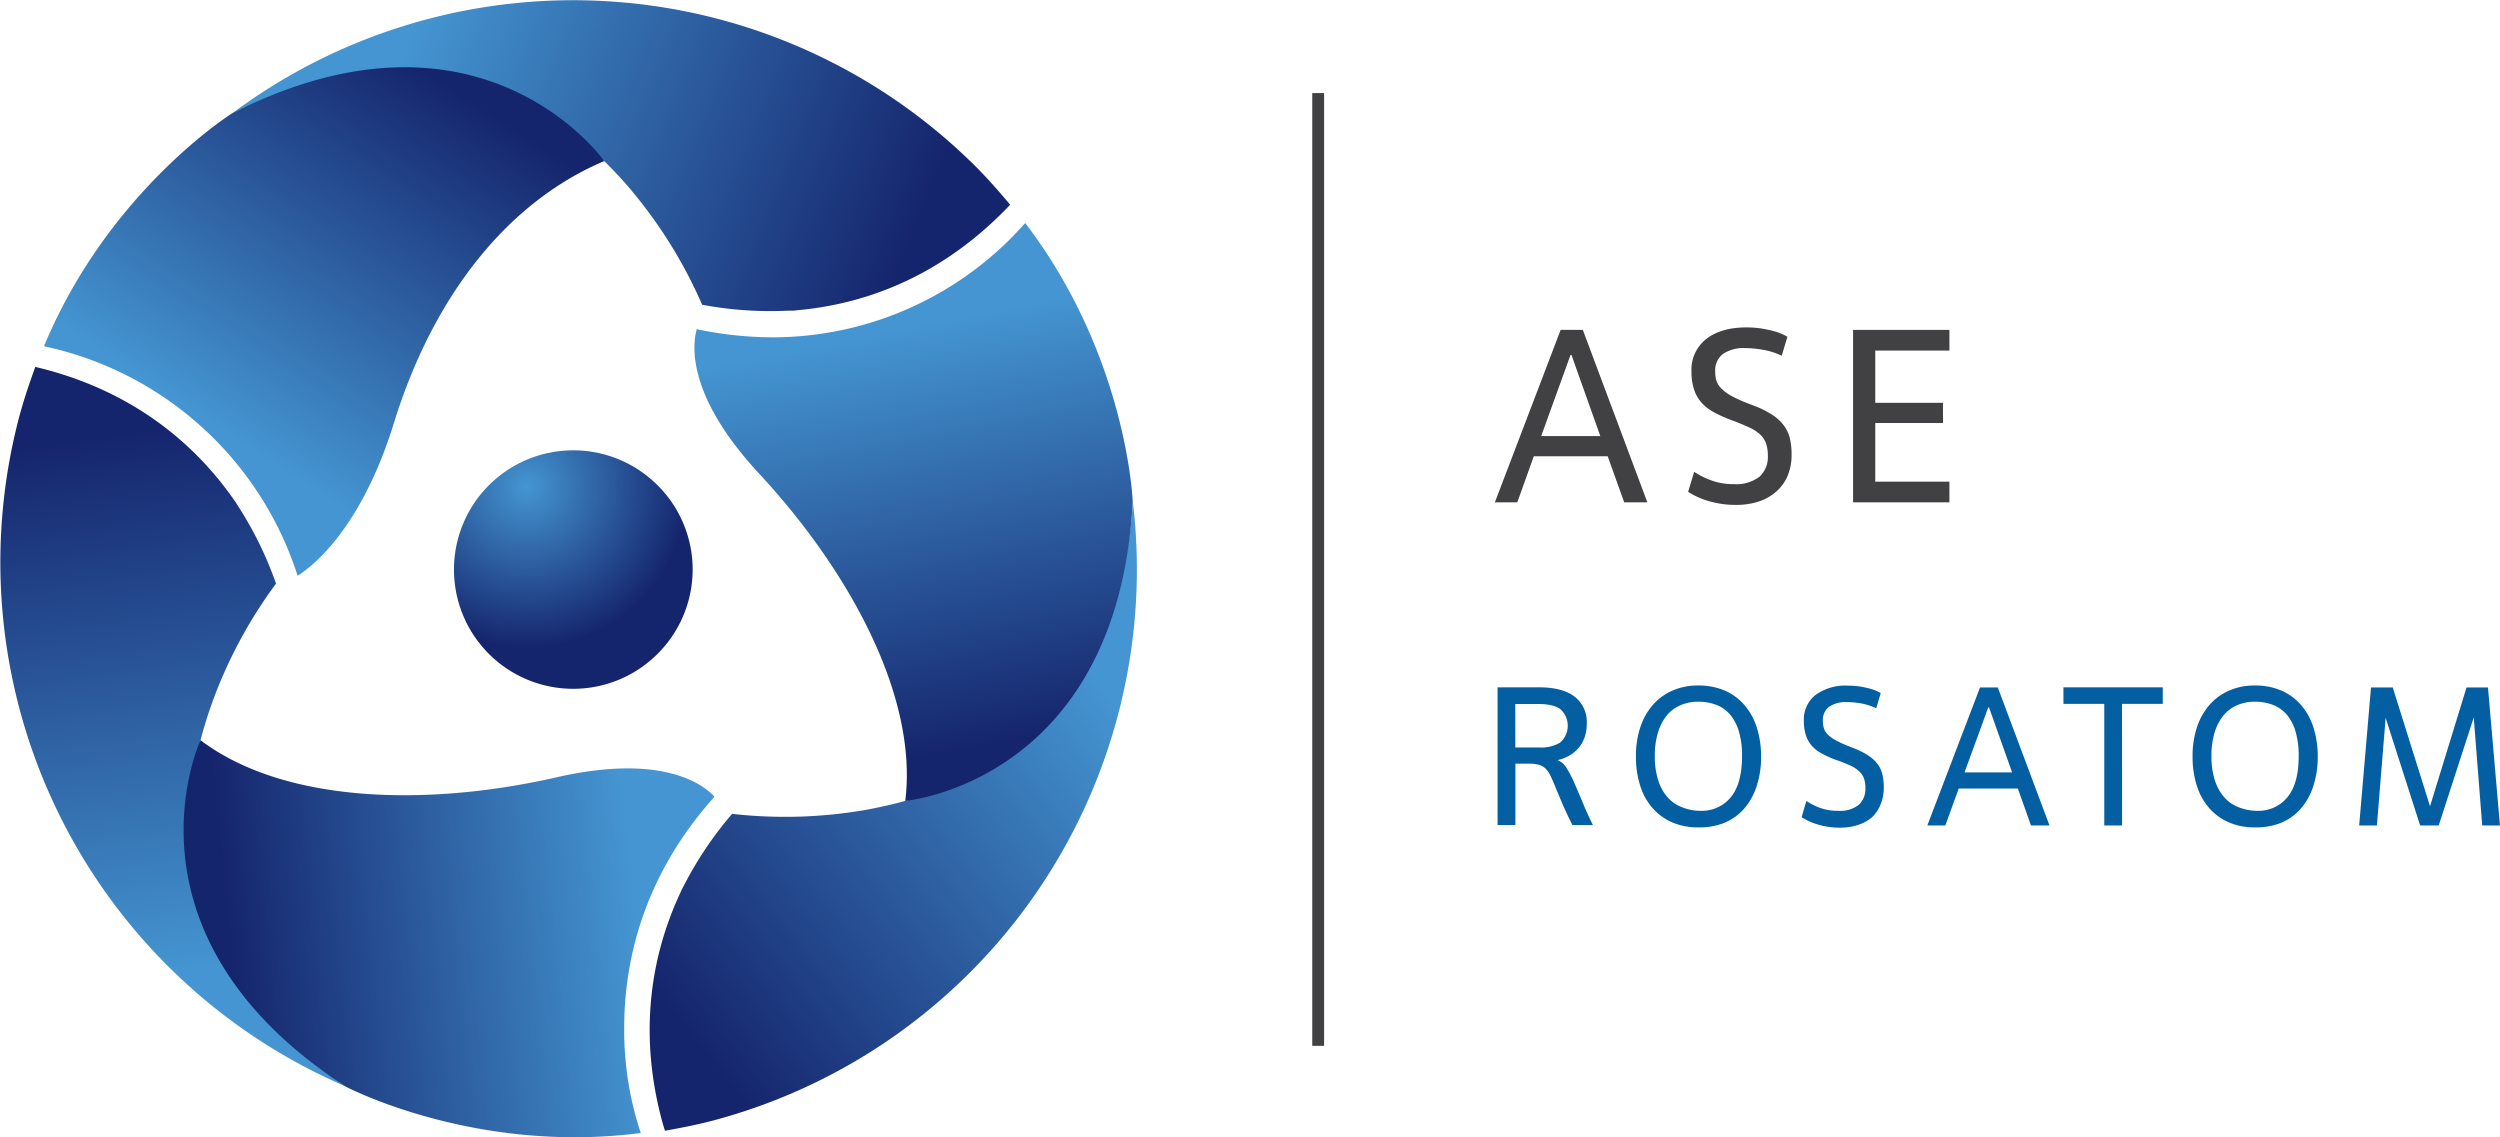<?xml version="1.0" encoding="UTF-8"?> <svg xmlns="http://www.w3.org/2000/svg" xmlns:xlink="http://www.w3.org/1999/xlink" id="Слой_2" data-name="Слой 2" viewBox="0 0 507.37 230.79"> <defs> <style>.cls-1{fill:#414042;}.cls-2{fill:#035fa2;}.cls-3{fill:url(#Безымянный_градиент_24);}.cls-4{fill:url(#Безымянный_градиент_17);}.cls-5{fill:url(#Безымянный_градиент_17-2);}.cls-6{fill:url(#Безымянный_градиент_17-3);}.cls-7{fill:url(#Безымянный_градиент_17-4);}.cls-8{fill:url(#Безымянный_градиент_17-5);}.cls-9{fill:url(#Безымянный_градиент_17-6);}</style> <radialGradient id="Безымянный_градиент_24" cx="440.15" cy="749.73" r="326.89" gradientTransform="matrix(0.1, 0, 0, 0.1, 118.99, 74.98)" gradientUnits="userSpaceOnUse"> <stop offset="0" stop-color="#4495d1"></stop> <stop offset="1" stop-color="#15256d"></stop> </radialGradient> <linearGradient id="Безымянный_градиент_17" x1="835.75" y1="1.29" x2="936.63" y2="-41.66" gradientTransform="translate(-450.82 -532.96) rotate(45)" xlink:href="#Безымянный_градиент_24"></linearGradient> <linearGradient id="Безымянный_градиент_17-2" x1="1046.7" y1="902.66" x2="1147.57" y2="859.7" gradientTransform="translate(-1047.84 1025.42) rotate(-75)" xlink:href="#Безымянный_градиент_24"></linearGradient> <linearGradient id="Безымянный_градиент_17-3" x1="48.21" y1="567.94" x2="149.09" y2="524.98" gradientTransform="translate(474.67 728.06) rotate(165)" xlink:href="#Безымянный_градиент_24"></linearGradient> <linearGradient id="Безымянный_градиент_17-4" x1="98.54" y1="136.76" x2="144.26" y2="66.61" gradientTransform="matrix(1, 0, 0, 1, 0, 0)" xlink:href="#Безымянный_градиент_24"></linearGradient> <linearGradient id="Безымянный_градиент_17-5" x1="185.03" y1="236.8" x2="103.02" y2="245.16" gradientTransform="matrix(1, 0, 0, 1, 0, 0)" xlink:href="#Безымянный_градиент_24"></linearGradient> <linearGradient id="Безымянный_градиент_17-6" x1="237.83" y1="118.18" x2="254.55" y2="202.58" gradientTransform="matrix(1, 0, 0, 1, 0, 0)" xlink:href="#Безымянный_градиент_24"></linearGradient> </defs> <title>АО ИК АСЭ (с)_вертикальный_рус</title> <rect class="cls-1" x="266.32" y="18.89" width="2.4" height="193.36"></rect> <path class="cls-2" d="M360,190.64h8.37c3.2,0,5.63.63,7.26,1.9a6.42,6.42,0,0,1,2.47,5.42,8.23,8.23,0,0,1-.46,2.89,7,7,0,0,1-1.26,2.16,7.1,7.1,0,0,1-1.88,1.52,8.62,8.62,0,0,1-2.33.88A3.87,3.87,0,0,1,374,207a25.67,25.67,0,0,1,1.6,3.09c.53,1.22,1.1,2.56,1.7,4s1.29,3,2.06,4.51h-4.17q-1.28-2.56-2.1-4.48c-.54-1.29-1-2.39-1.38-3.31s-.71-1.68-1-2.28a4.87,4.87,0,0,0-1-1.42,3.08,3.08,0,0,0-1.32-.74,7.06,7.06,0,0,0-2-.23h-2.77v12.46H360Zm3.6,12.21h5a7.32,7.32,0,0,0,4.1-1,4.54,4.54,0,0,0,.12-6.71c-.94-.75-2.5-1.12-4.66-1.12h-4.57Z" transform="translate(-56.07 -51.15)"></path> <path class="cls-2" d="M400.76,219.07a13.19,13.19,0,0,1-5.26-1,11.1,11.1,0,0,1-4-2.87,12.46,12.46,0,0,1-2.54-4.54,19.12,19.12,0,0,1-.88-6,18.17,18.17,0,0,1,.92-6,13,13,0,0,1,2.58-4.53,11.17,11.17,0,0,1,4-2.86,12.62,12.62,0,0,1,5.08-1,13.41,13.41,0,0,1,5.51,1.06,11,11,0,0,1,4,3,13,13,0,0,1,2.47,4.56,19.33,19.33,0,0,1,.84,5.83,18.69,18.69,0,0,1-1,6.27,13.07,13.07,0,0,1-2.65,4.51,10.83,10.83,0,0,1-4,2.72A13.79,13.79,0,0,1,400.76,219.07Zm.36-3.37a7.57,7.57,0,0,0,6.23-2.78q2.26-2.78,2.26-8.27a17.22,17.22,0,0,0-.62-5,9.38,9.38,0,0,0-1.78-3.45,7,7,0,0,0-2.82-2,10.31,10.31,0,0,0-3.75-.64,8.76,8.76,0,0,0-3.44.68,7.37,7.37,0,0,0-2.77,2,10.1,10.1,0,0,0-1.84,3.45,15.89,15.89,0,0,0-.68,4.88,16.07,16.07,0,0,0,.66,4.85,9.61,9.61,0,0,0,1.86,3.46,7.31,7.31,0,0,0,2.91,2.06A9.94,9.94,0,0,0,401.12,215.7Z" transform="translate(-56.07 -51.15)"></path> <path class="cls-2" d="M422.67,213.7a12.93,12.93,0,0,0,2.63,1.35,10.23,10.23,0,0,0,3.82.65,6.15,6.15,0,0,0,4.16-1.19,4.32,4.32,0,0,0,1.36-3.41,5.91,5.91,0,0,0-.29-2,3.79,3.79,0,0,0-1-1.44,6.54,6.54,0,0,0-1.68-1.11c-.68-.32-1.5-.66-2.46-1l-1-.35a21,21,0,0,1-2.67-1.27,6.93,6.93,0,0,1-1.88-1.56,6.23,6.23,0,0,1-1.12-2.1,9.46,9.46,0,0,1-.38-2.81,6.34,6.34,0,0,1,2.38-5.28,10.35,10.35,0,0,1,6.59-1.88,15.24,15.24,0,0,1,2.41.18,18.84,18.84,0,0,1,2,.42,9.16,9.16,0,0,1,1.42.5,5.93,5.93,0,0,1,.8.42l-.92,3.08a11.93,11.93,0,0,0-3.09-1,16.72,16.72,0,0,0-2.84-.26,6,6,0,0,0-3.62.94,3.32,3.32,0,0,0-1.27,2.86,5.29,5.29,0,0,0,.2,1.5,3.25,3.25,0,0,0,.78,1.27,7.09,7.09,0,0,0,1.63,1.18,22.16,22.16,0,0,0,2.68,1.22l1,.4a15.37,15.37,0,0,1,3,1.52,7.25,7.25,0,0,1,1.87,1.77,5.77,5.77,0,0,1,.94,2.1,11.42,11.42,0,0,1,.26,2.5,8.82,8.82,0,0,1-.66,3.53A7.14,7.14,0,0,1,436,217a8.23,8.23,0,0,1-2.87,1.58,11.77,11.77,0,0,1-3.66.54,15.29,15.29,0,0,1-4.27-.58,12.94,12.94,0,0,1-3.5-1.54Z" transform="translate(-56.07 -51.15)"></path> <path class="cls-2" d="M465.59,211.18h-12l-2.72,7.49h-3.65l10.69-28h3.61l10.49,28h-3.76Zm-10.82-3.28h9.65l-4.68-13.18h-.16Z" transform="translate(-56.07 -51.15)"></path> <path class="cls-2" d="M486.74,218.67h-3.61V194h-8.29v-3.36H495V194h-8.28Z" transform="translate(-56.07 -51.15)"></path> <path class="cls-2" d="M513.73,219.07a13.19,13.19,0,0,1-5.26-1,11.19,11.19,0,0,1-4-2.87,12.61,12.61,0,0,1-2.54-4.54,19.12,19.12,0,0,1-.88-6,18.17,18.17,0,0,1,.92-6,13,13,0,0,1,2.58-4.53,11.17,11.17,0,0,1,4-2.86,12.65,12.65,0,0,1,5.08-1,13.41,13.41,0,0,1,5.51,1.06,11.06,11.06,0,0,1,4,3,12.85,12.85,0,0,1,2.47,4.56,19.33,19.33,0,0,1,.84,5.83,19,19,0,0,1-1,6.27,12.91,12.91,0,0,1-2.65,4.51,10.83,10.83,0,0,1-4,2.72A13.79,13.79,0,0,1,513.73,219.07Zm.36-3.37a7.58,7.58,0,0,0,6.23-2.78q2.26-2.78,2.26-8.27a17.57,17.57,0,0,0-.62-5,9.38,9.38,0,0,0-1.78-3.45,7.08,7.08,0,0,0-2.83-2,10.22,10.22,0,0,0-3.74-.64,8.76,8.76,0,0,0-3.44.68,7.26,7.26,0,0,0-2.76,2,9.94,9.94,0,0,0-1.85,3.45,15.89,15.89,0,0,0-.68,4.88,16.07,16.07,0,0,0,.66,4.85,9.78,9.78,0,0,0,1.87,3.46,7.28,7.28,0,0,0,2.9,2.06A10,10,0,0,0,514.09,215.7Z" transform="translate(-56.07 -51.15)"></path> <path class="cls-2" d="M563.43,218.67h-3.6l-1.72-21.91L551,218.67h-3.77l-7-21.83-1.77,21.83h-3.6l2.4-28h4.41l7.57,24.11,7.41-24.11H561Z" transform="translate(-56.07 -51.15)"></path> <path class="cls-1" d="M382.35,143.75h-15L364,153.1h-4.55l13.35-35h4.5l13.1,35h-4.7Zm-13.5-4.1h12l-5.85-16.45h-.2Z" transform="translate(-56.07 -51.15)"></path> <path class="cls-1" d="M399.9,146.9a15.7,15.7,0,0,0,3.28,1.67,12.62,12.62,0,0,0,4.77.83,7.69,7.69,0,0,0,5.2-1.5,5.38,5.38,0,0,0,1.7-4.25,7.37,7.37,0,0,0-.37-2.52,4.63,4.63,0,0,0-1.2-1.81,8.21,8.21,0,0,0-2.1-1.37c-.85-.4-1.88-.83-3.08-1.3l-1.2-.45a24.66,24.66,0,0,1-3.32-1.57,8.61,8.61,0,0,1-2.35-1.95,7.64,7.64,0,0,1-1.4-2.63,11.52,11.52,0,0,1-.48-3.5,7.92,7.92,0,0,1,3-6.6q3-2.36,8.22-2.35a20.13,20.13,0,0,1,3,.22c.93.16,1.76.33,2.48.53a11.77,11.77,0,0,1,1.77.63,7.65,7.65,0,0,1,1,.52l-1.15,3.85a14.34,14.34,0,0,0-3.85-1.22,21.4,21.4,0,0,0-3.55-.33,7.4,7.4,0,0,0-4.52,1.18,4.16,4.16,0,0,0-1.58,3.57,6.39,6.39,0,0,0,.25,1.88,3.88,3.88,0,0,0,1,1.57,8.73,8.73,0,0,0,2,1.48,27.77,27.77,0,0,0,3.35,1.52l1.3.5a19.49,19.49,0,0,1,3.78,1.9,9.1,9.1,0,0,1,2.32,2.2,7.27,7.27,0,0,1,1.18,2.63,14.45,14.45,0,0,1,.32,3.12,11,11,0,0,1-.82,4.4,8.83,8.83,0,0,1-2.33,3.2,10.17,10.17,0,0,1-3.57,2,14.78,14.78,0,0,1-4.58.67,19.26,19.26,0,0,1-5.32-.72,16.33,16.33,0,0,1-4.38-1.93Z" transform="translate(-56.07 -51.15)"></path> <path class="cls-1" d="M451.7,153.1H432.15v-35H451.7v4.2H436.65v10.6H450.4V137H436.65v11.9H451.7Z" transform="translate(-56.07 -51.15)"></path> <path class="cls-3" d="M190.33,183a24.2,24.2,0,1,1-1.71-34.22A24.11,24.11,0,0,1,190.33,183Z" transform="translate(-56.07 -51.15)"></path> <path class="cls-4" d="M178.7,83.84c2,2,3.9,4,5.6,6.06A95.34,95.34,0,0,1,198.57,113a75.16,75.16,0,0,0,17.4,1.2c.35,0,.67,0,1,0s.62-.06.94-.09c12-1.08,27.5-5.66,41.7-19.9.49-.49,1-1,1.46-1.52-2.19-2.62-4.46-5.21-6.92-7.68a115.75,115.75,0,0,0-151-10.82C138.76,56.9,163.4,68.79,178.7,83.84Z" transform="translate(-56.07 -51.15)"></path> <path class="cls-5" d="M96.77,201.37c.71-2.75,1.55-5.39,2.45-7.88a95.06,95.06,0,0,1,12.87-23.9,74.44,74.44,0,0,0-7.66-15.67c-.19-.29-.35-.58-.56-.88s-.36-.5-.54-.77c-6.92-9.81-18.66-21-38.09-26.16-.67-.18-1.36-.33-2-.5-1.17,3.21-2.28,6.47-3.19,9.83a115.77,115.77,0,0,0,66.12,136.17C93.41,249.43,91.39,222.15,96.77,201.37Z" transform="translate(-56.07 -51.15)"></path> <path class="cls-6" d="M239.79,213.69c-2.74.76-5.44,1.35-8,1.82a95.49,95.49,0,0,1-27.14.81,74.48,74.48,0,0,0-9.74,14.46c-.15.31-.32.6-.48.92s-.25.57-.39.86c-5.05,10.9-8.84,26.65-3.61,46.07.17.66.39,1.34.59,2,3.37-.59,6.74-1.26,10.11-2.16A115.75,115.75,0,0,0,286,153.14C283.1,192.56,260.48,208,239.79,213.69Z" transform="translate(-56.07 -51.15)"></path> <path class="cls-7" d="M103.19,74.14S78.08,89.86,65,121.42A69.18,69.18,0,0,1,116.47,168c3.19-2,13-9.77,19.57-31.09,8-25.78,23.07-44.79,42.66-53.07C178.7,83.84,153.89,48.47,103.19,74.14Z" transform="translate(-56.07 -51.15)"></path> <path class="cls-8" d="M182.75,259.71c0-13.07,3.62-30.36,18.13-46.65l.16-.26c-2.36-2.53-10.66-8.76-32-3.9-26.29,6-55.31,5.3-72.28-7.53,0,0-18.22,39.17,29.35,70.24,0,0,26.14,13.87,60,9.48A66.08,66.08,0,0,1,182.75,259.71Z" transform="translate(-56.07 -51.15)"></path> <path class="cls-9" d="M264.13,96.41a68.36,68.36,0,0,1-51.19,23.2,74.85,74.85,0,0,1-15.21-1.6l-.25-.06c-1,3.59-1.79,13.76,12.7,29.37,18.33,19.78,32.24,45.26,29.61,66.37,0,0,43-3.81,46.16-60.55C286,153.14,284.89,123.55,264.13,96.41Z" transform="translate(-56.07 -51.15)"></path> </svg> 